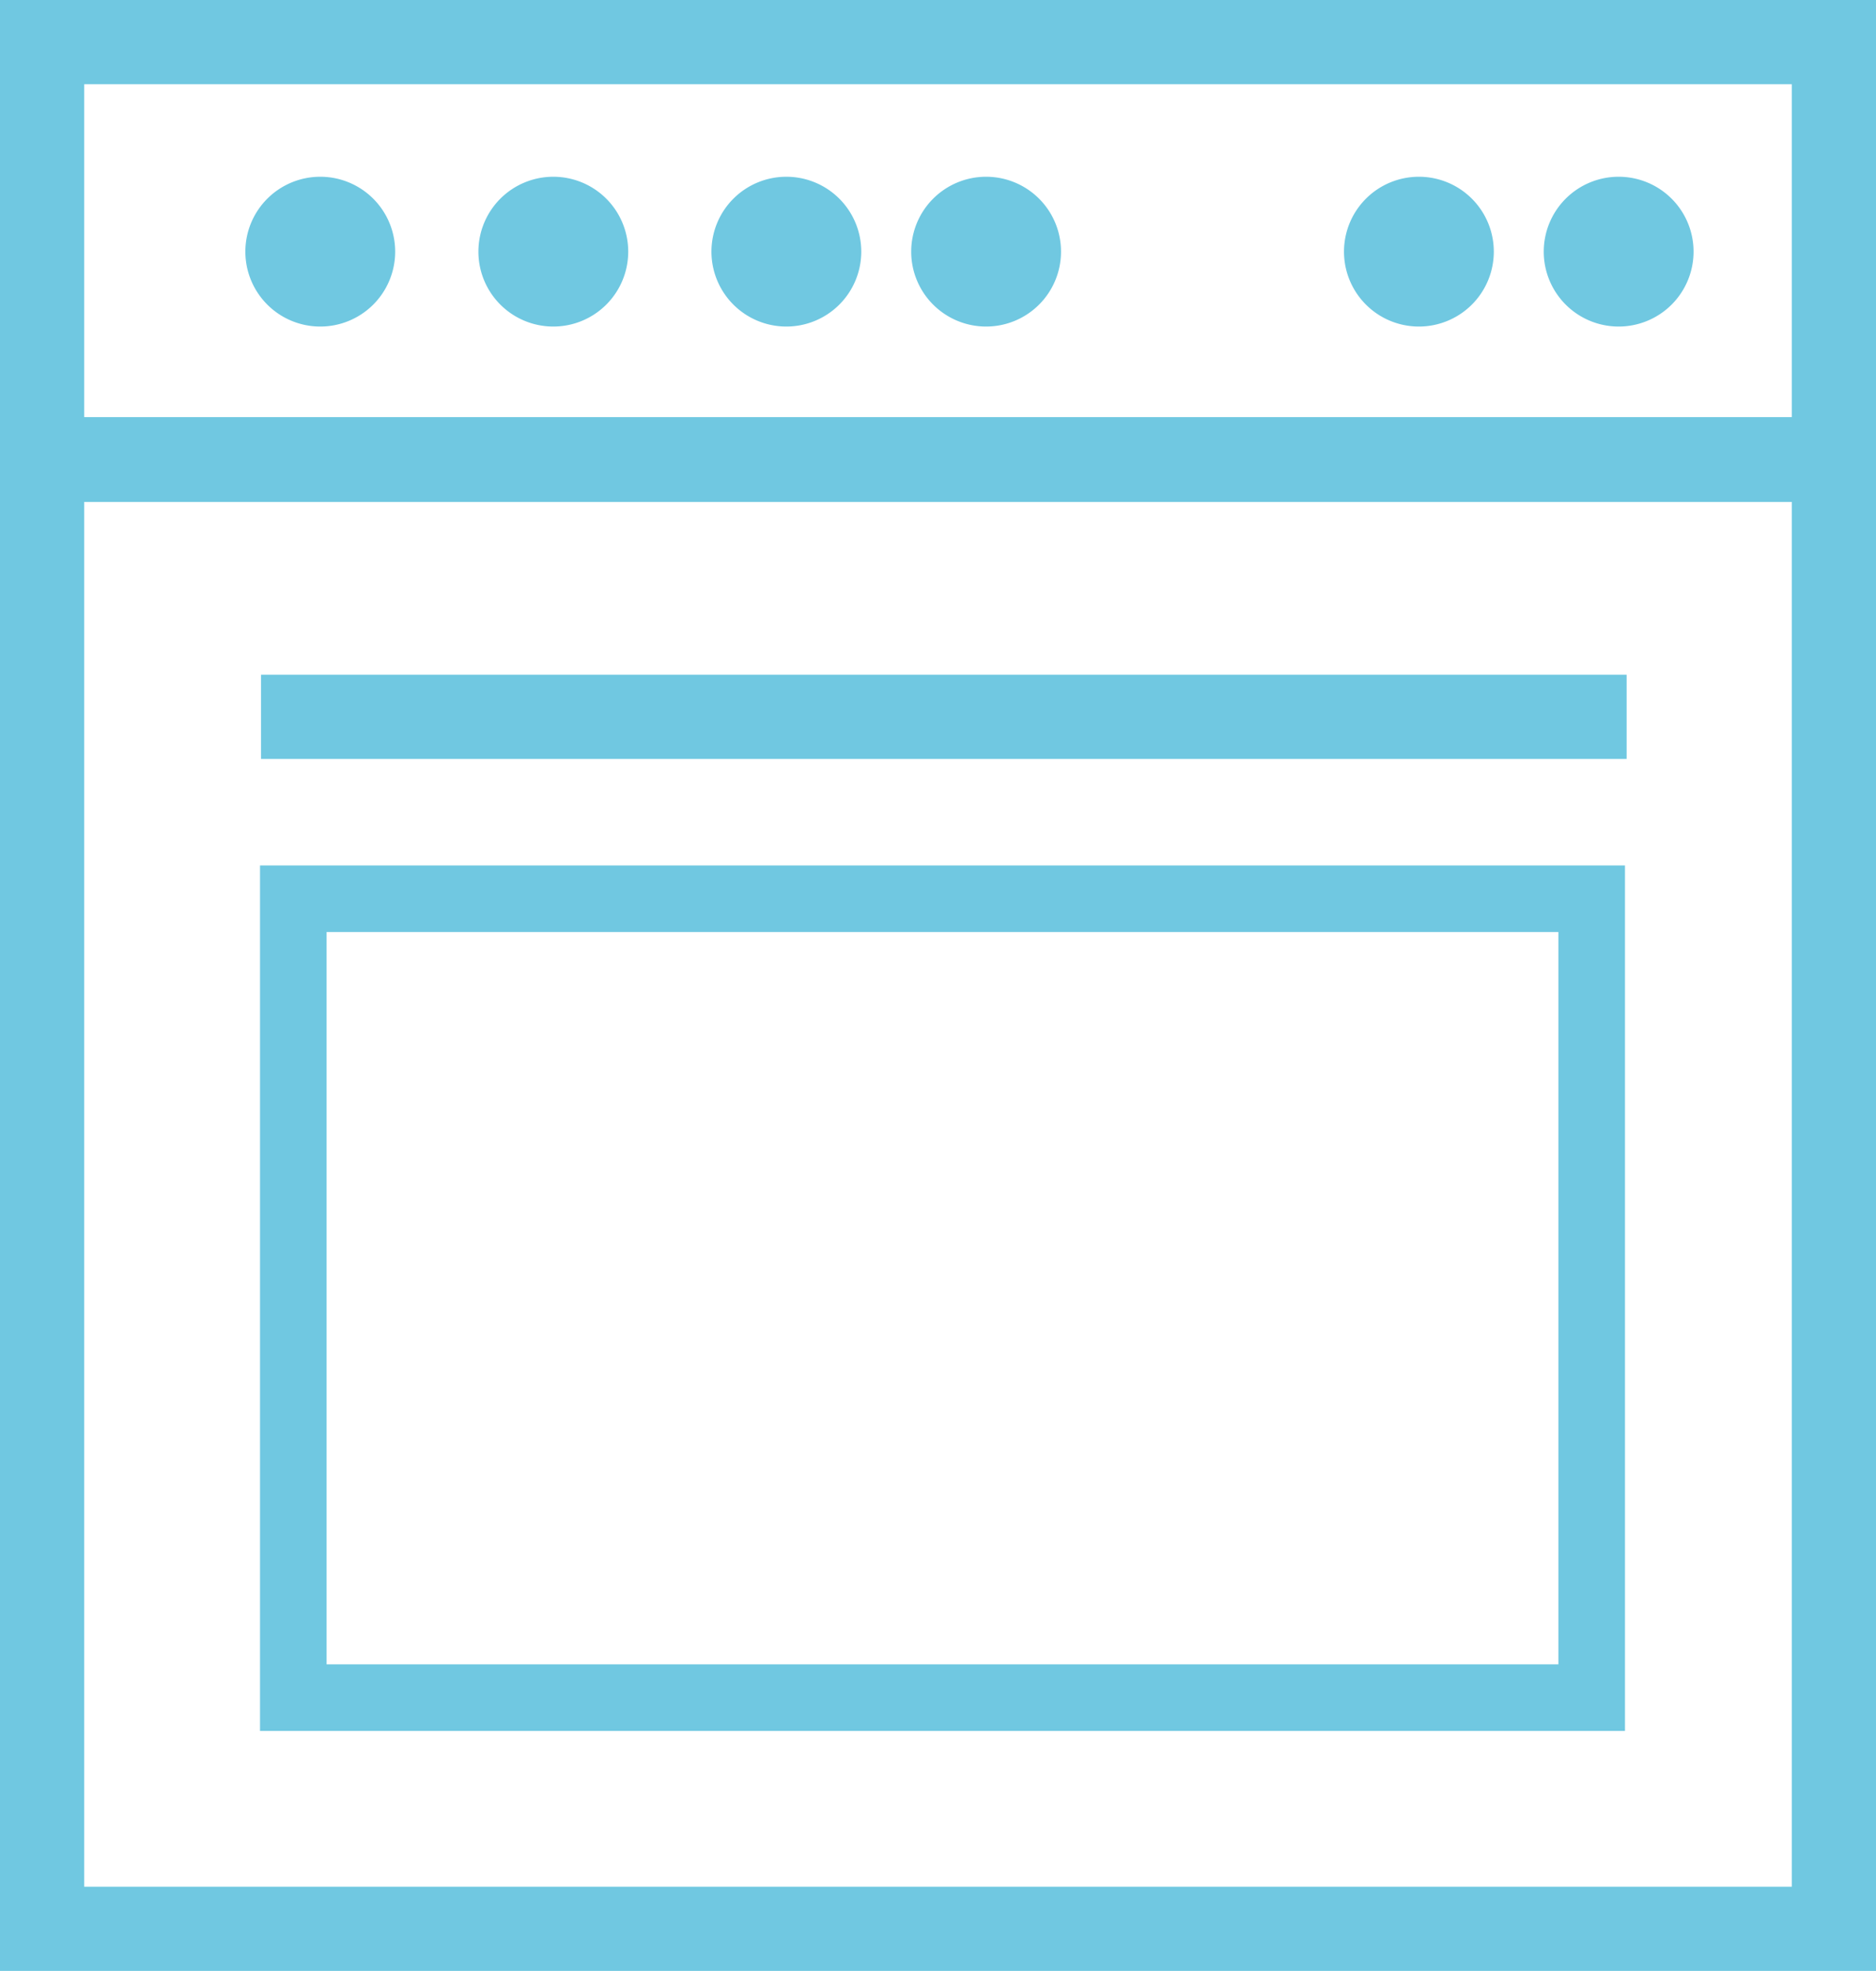 <svg xmlns="http://www.w3.org/2000/svg" viewBox="0 0 56.35 59.21"><defs><style>.cls-1{fill:#70c8e1;}</style></defs><title>Zasób 7</title><g id="Warstwa_2" data-name="Warstwa 2"><g id="Warstwa_1-2" data-name="Warstwa 1"><path class="cls-1" d="M0,0V59.21H56.35V0ZM53.82,2.53v10H2.53v-10ZM2.53,56.68V15.08H53.82v41.6Z"/><rect class="cls-1" x="7.84" y="20.27" width="41.02" height="2.53"/><path class="cls-1" d="M23.61,9.81a2.25,2.25,0,1,0-2.24-2.25A2.25,2.25,0,0,0,23.61,9.81Z"/><path class="cls-1" d="M29.61,9.81a2.25,2.25,0,1,0-2.24-2.25A2.25,2.25,0,0,0,29.61,9.81Z"/><path class="cls-1" d="M42.61,9.81a2.25,2.25,0,1,0-2.24-2.25A2.25,2.25,0,0,0,42.61,9.81Z"/><path class="cls-1" d="M48.61,9.81a2.25,2.25,0,1,0-2.24-2.25A2.25,2.25,0,0,0,48.61,9.81Z"/><path class="cls-1" d="M9.61,9.81A2.25,2.25,0,1,0,7.37,7.56,2.25,2.25,0,0,0,9.61,9.81Z"/><path class="cls-1" d="M16.61,9.81a2.25,2.25,0,1,0-2.24-2.25A2.25,2.25,0,0,0,16.61,9.81Z"/><path class="cls-1" d="M46.81,28V50h-37V28h37m2-2h-41V52h41V26Z"/></g></g></svg>